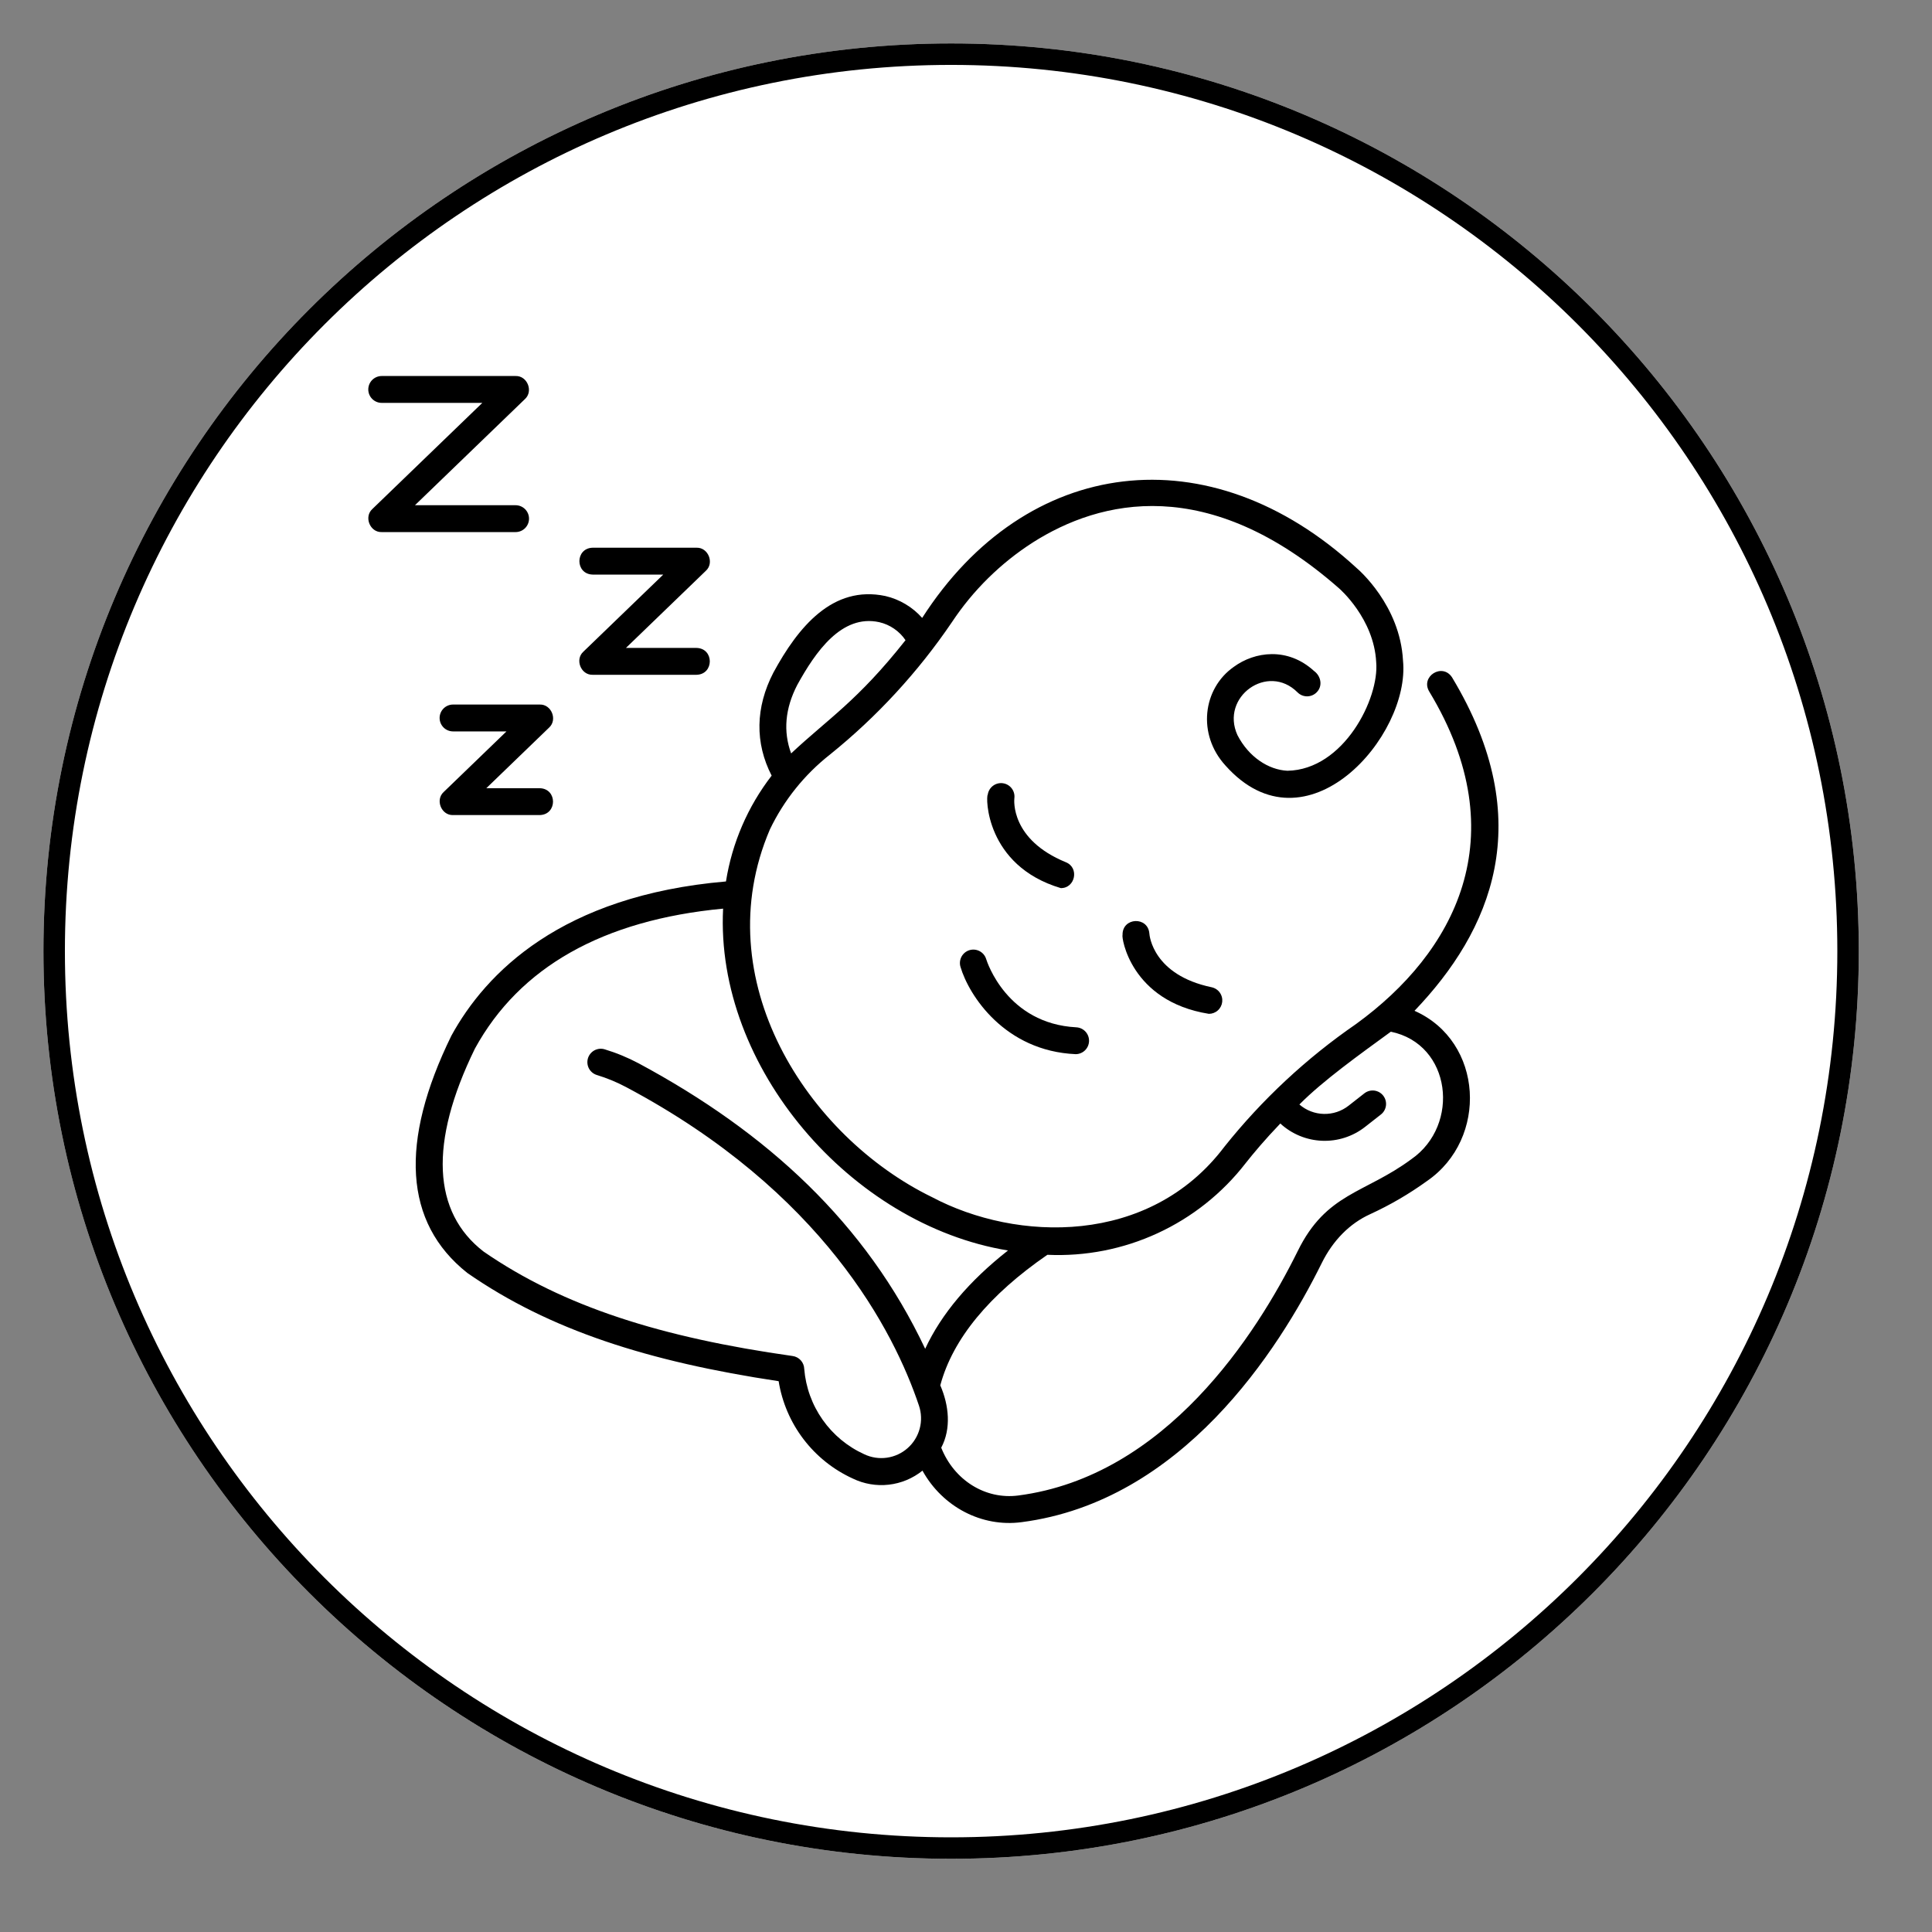 <svg xmlns="http://www.w3.org/2000/svg" xmlns:xlink="http://www.w3.org/1999/xlink" width="1080" viewBox="0 0 810 810" height="1080" preserveAspectRatio="xMidYMid meet"><rect x="0" y="0" width="810" height="810" fill="#808080" stroke="none"/><defs><clipPath id="b6b8d65701"><path d="M 18.211 18.211 L 779.312 18.211 L 779.312 779.312 L 18.211 779.312 Z M 18.211 18.211 " clip-rule="nonzero"></path></clipPath><clipPath id="4d05e806d5"><path d="M 398.762 18.211 C 188.59 18.211 18.211 188.59 18.211 398.762 C 18.211 608.934 188.59 779.312 398.762 779.312 C 608.934 779.312 779.312 608.934 779.312 398.762 C 779.312 188.59 608.934 18.211 398.762 18.211 Z M 398.762 18.211 " clip-rule="nonzero"></path></clipPath><clipPath id="90c01b799b"><path d="M 18.211 18.211 L 779.309 18.211 L 779.309 779.309 L 18.211 779.309 Z M 18.211 18.211 " clip-rule="nonzero"></path></clipPath><clipPath id="46598a13e7"><path d="M 398.762 18.211 C 188.59 18.211 18.211 188.59 18.211 398.762 C 18.211 608.934 188.59 779.309 398.762 779.309 C 608.934 779.309 779.309 608.934 779.309 398.762 C 779.309 188.59 608.934 18.211 398.762 18.211 Z M 398.762 18.211 " clip-rule="nonzero"></path></clipPath><clipPath id="f3b167e764"><path d="M 154 157.449 L 222 157.449 L 222 224 L 154 224 Z M 154 157.449 " clip-rule="nonzero"></path></clipPath></defs><g clip-path="url(#b6b8d65701)"><g clip-path="url(#4d05e806d5)"><path fill="#ffffff" d="M 18.211 18.211 L 779.312 18.211 L 779.312 779.312 L 18.211 779.312 Z M 18.211 18.211 " fill-opacity="1" fill-rule="nonzero"></path></g></g><g clip-path="url(#90c01b799b)"><g clip-path="url(#46598a13e7)"><path stroke-linecap="butt" transform="matrix(0.75, 0, 0, 0.75, 18.213, 18.213)" fill="none" stroke-linejoin="miter" d="M 507.399 -0.002 C 227.17 -0.002 -0.002 227.17 -0.002 507.399 C -0.002 787.628 227.17 1014.795 507.399 1014.795 C 787.628 1014.795 1014.795 787.628 1014.795 507.399 C 1014.795 227.17 787.628 -0.002 507.399 -0.002 Z M 507.399 -0.002 " stroke="#000000" stroke-width="24" stroke-opacity="1" stroke-miterlimit="4"></path></g></g><path fill="#000000" d="M 189.227 434.246 C 167.48 478.703 169.266 512.578 195.941 533.699 C 230.293 557.578 271.773 570.863 326.449 579.07 C 326.801 581.27 327.289 583.441 327.91 585.582 C 328.531 587.723 329.281 589.82 330.16 591.867 C 331.039 593.914 332.039 595.902 333.16 597.828 C 334.285 599.754 335.52 601.602 336.871 603.375 C 338.223 605.148 339.676 606.832 341.234 608.43 C 342.789 610.023 344.438 611.516 346.18 612.906 C 347.922 614.297 349.742 615.578 351.641 616.746 C 353.539 617.91 355.5 618.957 357.527 619.883 C 358.695 620.449 359.895 620.93 361.125 621.324 C 362.359 621.719 363.613 622.027 364.891 622.242 C 366.168 622.461 367.453 622.59 368.746 622.625 C 370.039 622.664 371.332 622.609 372.617 622.461 C 373.906 622.316 375.176 622.082 376.43 621.754 C 377.68 621.43 378.906 621.02 380.102 620.52 C 381.297 620.023 382.449 619.441 383.562 618.781 C 384.68 618.121 385.738 617.387 386.75 616.574 C 395.141 631.734 411.57 640.402 428.336 638.168 C 495.371 629.465 535.934 566.387 554.141 529.562 C 558.863 520.02 565.895 512.922 574.477 509.035 C 582.859 505.184 590.793 500.555 598.277 495.152 C 624.051 477.434 622.016 436.613 593.039 423.785 C 624.949 390.422 645.277 344.504 608.758 283.957 C 604.664 277.766 595.418 283.621 599.227 289.953 C 636.094 350.992 609.645 399.5 568.539 429.32 C 558.125 436.492 548.297 444.387 539.047 453.008 C 529.797 461.629 521.23 470.879 513.344 480.762 C 481.887 522.453 426.145 520.656 390.797 501.926 C 338.391 476.426 295.902 410.59 322.77 347.77 C 325.715 341.637 329.316 335.91 333.574 330.602 C 337.836 325.293 342.641 320.539 347.992 316.332 C 357.836 308.398 367.039 299.781 375.605 290.477 C 384.172 281.176 392.004 271.297 399.105 260.832 C 403.539 254.148 408.609 247.992 414.324 242.367 C 420.039 236.738 426.27 231.758 433.016 227.43 C 461.188 209.523 506.496 198.418 561.434 246.688 C 561.578 246.812 576.043 259.316 576.973 277.59 C 578.348 292.727 563.422 322.719 539.77 323.145 C 531.777 322.754 523.535 317.363 518.805 308.203 C 511.508 292.164 531.535 277.758 544.023 290.301 C 544.285 290.562 544.57 290.797 544.879 291 C 545.184 291.203 545.512 291.379 545.852 291.52 C 546.195 291.66 546.547 291.766 546.91 291.836 C 547.27 291.91 547.637 291.945 548.008 291.945 C 548.375 291.941 548.742 291.906 549.105 291.832 C 549.469 291.762 549.82 291.652 550.16 291.512 C 550.5 291.371 550.824 291.195 551.133 290.988 C 551.441 290.785 551.723 290.551 551.984 290.289 C 554.68 287.641 553.828 283.414 550.91 281.309 C 539.84 271.188 526.027 273.156 517.25 279.602 C 504.301 288.676 501.797 307.855 513.797 320.969 C 547.531 358.812 591.441 308.621 588.211 276.879 C 586.969 253.797 569.605 238.848 568.703 238.09 C 507.105 181.426 430.223 191.121 386.625 259.066 C 384.59 256.777 382.258 254.848 379.625 253.281 C 376.992 251.711 374.188 250.582 371.203 249.887 C 349.07 245.215 334.613 262.906 324.242 282 C 316.688 296.617 316.465 311.492 323.516 325.191 C 318.52 331.664 314.395 338.656 311.152 346.168 C 307.91 353.68 305.648 361.477 304.363 369.555 C 235.359 375.48 203.66 407.871 189.227 434.246 Z M 334.246 287.176 C 341.879 273.328 352.848 257.402 368.621 260.848 C 370.871 261.363 372.945 262.277 374.848 263.582 C 376.75 264.883 378.348 266.492 379.645 268.402 C 359.5 293.914 347.344 301.188 331.688 315.875 C 328.297 306.668 329.145 297.043 334.246 287.176 Z M 439.117 526.078 C 443.082 526.262 447.039 526.207 450.996 525.914 C 454.949 525.621 458.875 525.094 462.766 524.332 C 466.66 523.57 470.492 522.578 474.266 521.359 C 478.039 520.137 481.727 518.695 485.328 517.031 C 488.93 515.371 492.418 513.5 495.797 511.418 C 499.172 509.34 502.414 507.066 505.52 504.598 C 508.625 502.129 511.57 499.484 514.359 496.664 C 517.148 493.844 519.758 490.863 522.191 487.73 C 525.531 483.488 530.438 477.652 536.781 471.035 C 537.375 471.582 537.988 472.102 538.629 472.594 C 539.27 473.086 539.93 473.547 540.609 473.984 C 541.289 474.418 541.988 474.82 542.703 475.191 C 543.422 475.566 544.152 475.906 544.898 476.215 C 545.645 476.523 546.402 476.797 547.172 477.039 C 547.941 477.277 548.723 477.484 549.508 477.66 C 550.297 477.832 551.094 477.969 551.895 478.07 C 552.691 478.176 553.496 478.242 554.305 478.273 C 555.109 478.305 555.914 478.301 556.723 478.262 C 557.527 478.223 558.332 478.148 559.129 478.039 C 559.93 477.93 560.723 477.781 561.512 477.602 C 562.297 477.422 563.074 477.207 563.84 476.961 C 564.609 476.711 565.363 476.43 566.109 476.113 C 566.852 475.801 567.578 475.453 568.293 475.074 C 569.004 474.695 569.699 474.285 570.375 473.844 C 571.051 473.402 571.707 472.934 572.34 472.438 L 578.926 467.277 C 579.223 467.051 579.488 466.797 579.734 466.516 C 579.977 466.238 580.191 465.938 580.375 465.613 C 580.559 465.293 580.707 464.953 580.824 464.602 C 580.941 464.25 581.023 463.891 581.07 463.52 C 581.117 463.152 581.125 462.781 581.098 462.414 C 581.074 462.043 581.008 461.68 580.91 461.32 C 580.812 460.965 580.68 460.617 580.512 460.289 C 580.344 459.957 580.145 459.645 579.918 459.352 C 579.688 459.059 579.434 458.793 579.152 458.551 C 578.871 458.309 578.566 458.098 578.246 457.914 C 577.922 457.734 577.582 457.586 577.23 457.469 C 576.875 457.355 576.516 457.273 576.148 457.23 C 575.777 457.188 575.41 457.18 575.039 457.211 C 574.668 457.238 574.305 457.305 573.949 457.406 C 573.594 457.508 573.25 457.641 572.918 457.812 C 572.586 457.98 572.277 458.18 571.988 458.41 L 565.398 463.57 C 564.664 464.145 563.887 464.652 563.062 465.094 C 562.238 465.535 561.387 465.906 560.5 466.199 C 559.613 466.492 558.707 466.707 557.781 466.844 C 556.859 466.984 555.93 467.039 554.996 467.016 C 554.062 466.992 553.137 466.891 552.223 466.707 C 551.309 466.523 550.414 466.266 549.543 465.926 C 548.672 465.59 547.836 465.18 547.035 464.699 C 546.238 464.215 545.484 463.668 544.777 463.059 C 554.695 453.039 570.02 442.105 583.113 432.547 C 608.555 437.777 612.344 471.672 591.73 485.988 C 572.137 500.48 556.082 500.027 544.051 524.57 C 526.84 559.379 488.727 618.969 426.887 627 C 413.113 628.785 400.031 620.586 394.613 606.949 C 398.859 598.965 397.867 589.188 394.219 580.809 C 399.461 561.285 414.766 542.859 439.117 526.078 Z M 303.164 380.949 C 299.793 447.41 356.785 513.496 422.605 524.273 C 406.273 537.109 394.648 550.91 387.887 565.492 C 363.074 512.926 321.809 474.863 267.754 445.809 C 263.176 443.379 258.406 441.41 253.441 439.91 C 253.09 439.809 252.73 439.742 252.367 439.711 C 252.004 439.68 251.637 439.684 251.273 439.723 C 250.91 439.766 250.551 439.84 250.203 439.949 C 249.852 440.059 249.516 440.203 249.195 440.375 C 248.875 440.551 248.57 440.758 248.289 440.992 C 248.008 441.227 247.75 441.484 247.52 441.77 C 247.289 442.055 247.086 442.359 246.914 442.68 C 246.742 443.004 246.605 443.344 246.5 443.691 C 246.391 444.043 246.32 444.402 246.285 444.766 C 246.25 445.133 246.25 445.496 246.285 445.859 C 246.32 446.227 246.391 446.586 246.492 446.934 C 246.598 447.285 246.738 447.625 246.906 447.949 C 247.078 448.273 247.281 448.578 247.512 448.863 C 247.742 449.148 247.996 449.406 248.277 449.641 C 248.559 449.879 248.859 450.082 249.18 450.258 C 249.504 450.434 249.84 450.578 250.188 450.691 C 254.445 451.98 258.539 453.668 262.469 455.754 C 345.008 499.578 374.844 558.25 385.281 589.324 C 385.539 590.094 385.742 590.879 385.887 591.68 C 386.031 592.48 386.117 593.289 386.145 594.102 C 386.172 594.918 386.137 595.727 386.047 596.535 C 385.953 597.344 385.805 598.141 385.594 598.93 C 385.387 599.715 385.121 600.484 384.797 601.23 C 384.477 601.977 384.102 602.699 383.676 603.391 C 383.25 604.086 382.773 604.742 382.25 605.367 C 381.727 605.988 381.16 606.57 380.551 607.109 C 379.945 607.652 379.301 608.145 378.617 608.59 C 377.938 609.035 377.227 609.43 376.488 609.773 C 375.75 610.113 374.992 610.398 374.211 610.629 C 373.43 610.859 372.637 611.035 371.832 611.148 C 371.027 611.262 370.215 611.316 369.402 611.312 C 368.59 611.309 367.781 611.246 366.977 611.121 C 366.172 611 365.379 610.816 364.602 610.578 C 363.824 610.34 363.066 610.047 362.332 609.695 C 360.59 608.906 358.91 608.004 357.289 606.988 C 355.668 605.973 354.121 604.855 352.648 603.637 C 351.176 602.414 349.789 601.102 348.492 599.699 C 347.195 598.293 345.996 596.809 344.895 595.246 C 343.793 593.68 342.801 592.051 341.918 590.355 C 341.031 588.66 340.266 586.91 339.613 585.113 C 338.961 583.316 338.434 581.48 338.023 579.613 C 337.617 577.742 337.336 575.855 337.18 573.949 C 337.16 573.281 337.027 572.633 336.781 572.012 C 336.535 571.391 336.188 570.828 335.738 570.328 C 335.293 569.832 334.773 569.426 334.18 569.113 C 333.59 568.801 332.961 568.598 332.297 568.512 C 277.625 560.785 236.336 547.914 202.742 524.723 C 181.375 508.238 179.785 479.184 199.102 439.652 C 217.828 405.441 252.824 385.707 303.164 380.949 Z M 303.164 380.949 " fill-opacity="1" fill-rule="nonzero"></path><path fill="#000000" d="M 420.461 328.375 C 420.098 328.324 419.727 328.309 419.359 328.332 C 418.988 328.355 418.625 328.41 418.27 328.504 C 417.91 328.598 417.566 328.727 417.234 328.887 C 416.902 329.051 416.586 329.242 416.293 329.465 C 415.996 329.688 415.727 329.938 415.484 330.215 C 415.238 330.492 415.02 330.789 414.836 331.109 C 414.648 331.43 414.492 331.762 414.371 332.113 C 414.254 332.461 414.168 332.82 414.117 333.188 C 413.262 333.816 413.027 362.906 444.758 372.348 C 450.797 372.387 452.582 363.816 446.887 361.504 C 423.66 352.008 425.188 335.492 425.277 334.672 C 425.324 334.309 425.336 333.941 425.309 333.574 C 425.285 333.207 425.227 332.848 425.129 332.492 C 425.035 332.137 424.906 331.797 424.742 331.465 C 424.582 331.137 424.387 330.824 424.164 330.531 C 423.941 330.242 423.691 329.973 423.418 329.73 C 423.141 329.488 422.844 329.273 422.527 329.086 C 422.211 328.902 421.879 328.75 421.531 328.629 C 421.184 328.512 420.828 328.426 420.461 328.375 Z M 420.461 328.375 " fill-opacity="1" fill-rule="nonzero"></path><path fill="#000000" d="M 481.879 391.418 C 481.316 384.074 470.488 384.559 470.633 391.969 C 470.094 392.734 473.891 419.789 506.828 425.055 C 507.172 425.055 507.516 425.023 507.855 424.961 C 508.191 424.895 508.523 424.801 508.848 424.68 C 509.168 424.555 509.477 424.402 509.77 424.223 C 510.066 424.039 510.34 423.836 510.598 423.602 C 510.852 423.371 511.086 423.121 511.297 422.844 C 511.504 422.57 511.688 422.281 511.844 421.973 C 512 421.664 512.129 421.344 512.227 421.012 C 512.324 420.68 512.391 420.344 512.426 420 C 512.461 419.656 512.465 419.312 512.438 418.969 C 512.41 418.625 512.348 418.285 512.258 417.953 C 512.168 417.621 512.051 417.297 511.898 416.984 C 511.75 416.676 511.574 416.379 511.371 416.102 C 511.168 415.82 510.938 415.562 510.688 415.328 C 510.438 415.09 510.164 414.879 509.875 414.691 C 509.586 414.504 509.281 414.344 508.961 414.215 C 508.641 414.082 508.312 413.98 507.977 413.91 C 483.414 408.762 481.938 392.242 481.879 391.418 Z M 481.879 391.418 " fill-opacity="1" fill-rule="nonzero"></path><path fill="#000000" d="M 406.457 398.359 C 406.105 398.465 405.766 398.605 405.438 398.777 C 405.113 398.949 404.805 399.152 404.52 399.387 C 404.23 399.621 403.973 399.883 403.734 400.168 C 403.5 400.453 403.297 400.758 403.121 401.082 C 402.945 401.406 402.805 401.746 402.695 402.102 C 402.586 402.453 402.516 402.816 402.477 403.184 C 402.441 403.551 402.438 403.918 402.473 404.285 C 402.508 404.656 402.578 405.016 402.688 405.371 C 406.211 417.363 421.254 440.656 450.969 441.961 C 451.332 441.961 451.691 441.926 452.047 441.855 C 452.402 441.785 452.75 441.68 453.086 441.543 C 453.422 441.406 453.742 441.238 454.047 441.039 C 454.348 440.84 454.629 440.613 454.891 440.359 C 455.148 440.105 455.383 439.828 455.59 439.531 C 455.797 439.23 455.973 438.914 456.117 438.582 C 456.262 438.25 456.375 437.906 456.453 437.551 C 456.531 437.195 456.574 436.84 456.586 436.477 C 456.594 436.113 456.566 435.754 456.508 435.395 C 456.449 435.035 456.352 434.688 456.227 434.348 C 456.098 434.008 455.938 433.684 455.746 433.375 C 455.559 433.066 455.34 432.777 455.094 432.512 C 454.848 432.242 454.578 432.004 454.285 431.789 C 453.992 431.574 453.68 431.391 453.352 431.234 C 453.023 431.078 452.684 430.957 452.332 430.871 C 451.98 430.781 451.621 430.727 451.258 430.707 C 422.148 429.172 413.816 403.254 413.465 402.113 C 413.355 401.762 413.215 401.422 413.043 401.098 C 412.867 400.773 412.664 400.465 412.43 400.18 C 412.195 399.895 411.938 399.637 411.652 399.402 C 411.367 399.168 411.062 398.961 410.738 398.789 C 410.414 398.613 410.074 398.473 409.723 398.367 C 409.367 398.258 409.008 398.184 408.641 398.148 C 408.273 398.113 407.906 398.109 407.539 398.145 C 407.172 398.18 406.812 398.25 406.457 398.359 Z M 406.457 398.359 " fill-opacity="1" fill-rule="nonzero"></path><g clip-path="url(#f3b167e764)"><path fill="#000000" d="M 221.793 217.449 C 221.793 217.078 221.758 216.711 221.684 216.348 C 221.613 215.984 221.504 215.633 221.363 215.293 C 221.223 214.949 221.047 214.625 220.844 214.32 C 220.637 214.012 220.406 213.727 220.145 213.465 C 219.883 213.203 219.598 212.973 219.289 212.766 C 218.984 212.559 218.66 212.387 218.316 212.246 C 217.977 212.105 217.625 211.996 217.262 211.926 C 216.898 211.852 216.531 211.816 216.164 211.816 L 173.973 211.816 L 220.07 167.328 C 223.711 164.035 221.082 157.48 216.16 157.645 L 160.031 157.645 C 159.66 157.645 159.297 157.684 158.934 157.754 C 158.57 157.824 158.219 157.934 157.879 158.074 C 157.535 158.215 157.211 158.391 156.902 158.594 C 156.598 158.801 156.312 159.035 156.051 159.297 C 155.789 159.555 155.555 159.84 155.352 160.148 C 155.145 160.457 154.973 160.781 154.832 161.121 C 154.688 161.465 154.582 161.816 154.512 162.18 C 154.438 162.539 154.402 162.906 154.402 163.277 C 154.402 163.645 154.438 164.012 154.512 164.375 C 154.582 164.738 154.688 165.09 154.832 165.43 C 154.973 165.773 155.145 166.098 155.352 166.406 C 155.555 166.711 155.789 166.996 156.051 167.258 C 156.312 167.52 156.598 167.754 156.902 167.957 C 157.211 168.164 157.535 168.336 157.879 168.48 C 158.219 168.621 158.57 168.727 158.934 168.801 C 159.297 168.871 159.66 168.906 160.031 168.906 L 202.219 168.906 L 156.121 213.395 C 152.48 216.688 155.113 223.242 160.031 223.078 L 216.164 223.078 C 216.531 223.078 216.898 223.043 217.262 222.969 C 217.625 222.898 217.977 222.789 218.316 222.648 C 218.66 222.508 218.984 222.336 219.289 222.129 C 219.598 221.922 219.883 221.691 220.145 221.43 C 220.406 221.168 220.637 220.883 220.844 220.574 C 221.047 220.27 221.223 219.945 221.363 219.602 C 221.504 219.262 221.613 218.91 221.684 218.547 C 221.758 218.184 221.793 217.816 221.793 217.449 Z M 221.793 217.449 " fill-opacity="1" fill-rule="nonzero"></path></g><path fill="#000000" d="M 248.484 240.895 L 278.078 240.895 L 244.574 273.227 C 240.934 276.52 243.566 283.074 248.484 282.91 L 292.02 282.91 C 299.43 282.723 299.453 271.836 292.02 271.648 L 262.426 271.648 L 295.93 239.316 C 299.57 236.023 296.938 229.469 292.02 229.633 L 248.484 229.633 C 241.074 229.816 241.051 240.703 248.484 240.895 Z M 248.484 240.895 " fill-opacity="1" fill-rule="nonzero"></path><path fill="#000000" d="M 184.309 301.012 C 184.309 301.383 184.348 301.75 184.418 302.113 C 184.488 302.473 184.598 302.828 184.738 303.168 C 184.879 303.508 185.055 303.832 185.258 304.141 C 185.465 304.449 185.699 304.734 185.957 304.996 C 186.219 305.258 186.504 305.488 186.812 305.695 C 187.121 305.898 187.445 306.074 187.785 306.215 C 188.125 306.355 188.48 306.465 188.84 306.535 C 189.203 306.609 189.57 306.645 189.941 306.645 L 212.344 306.645 L 186.031 332.039 C 182.387 335.332 185.023 341.887 189.941 341.723 L 226.285 341.723 C 233.703 341.539 233.719 330.648 226.285 330.461 L 203.883 330.461 L 230.195 305.066 C 233.84 301.773 231.203 295.219 226.285 295.383 L 189.941 295.383 C 189.57 295.383 189.203 295.418 188.84 295.492 C 188.48 295.562 188.125 295.672 187.785 295.812 C 187.445 295.953 187.121 296.125 186.812 296.332 C 186.504 296.539 186.219 296.77 185.961 297.031 C 185.699 297.293 185.465 297.578 185.258 297.887 C 185.055 298.191 184.879 298.516 184.738 298.859 C 184.598 299.199 184.492 299.551 184.418 299.914 C 184.348 300.277 184.309 300.645 184.309 301.012 Z M 184.309 301.012 " fill-opacity="1" fill-rule="nonzero"></path></svg>